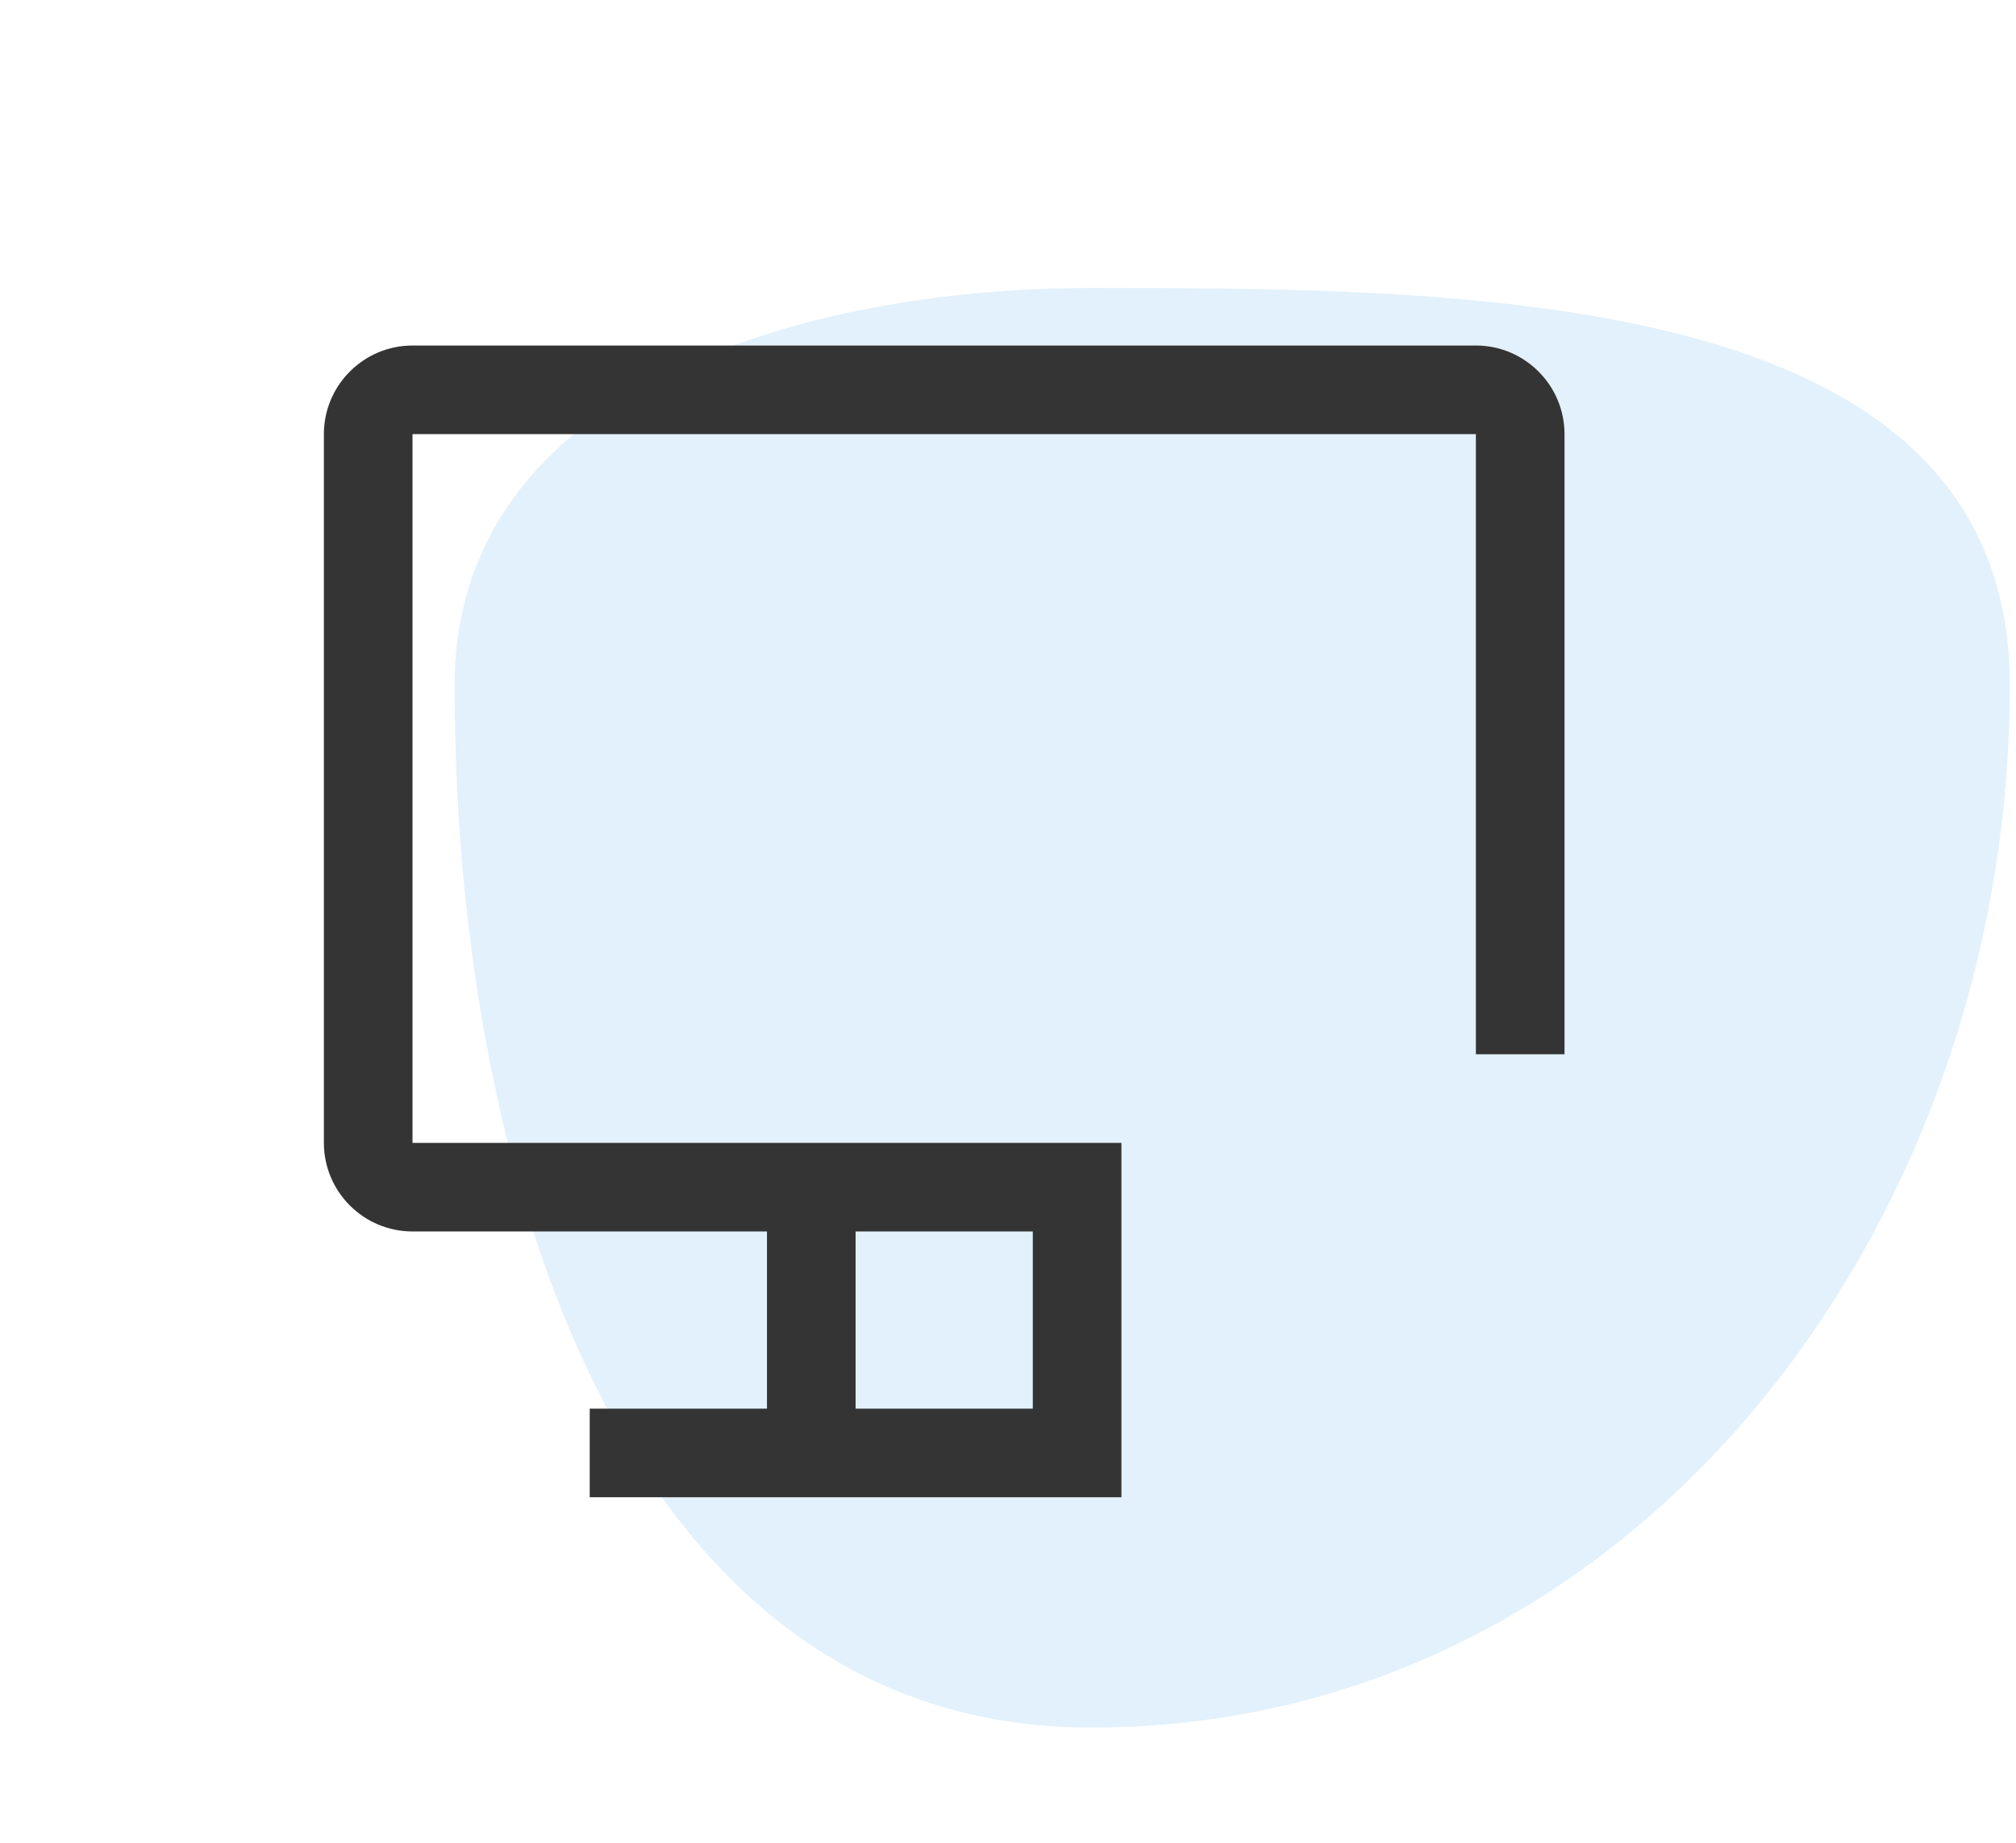 <svg width="70" height="64" viewBox="0 0 70 64" fill="none" xmlns="http://www.w3.org/2000/svg">
<path fill-rule="evenodd" clip-rule="evenodd" d="M37.9 10C51.446 10 69.785 10.115 69.785 23.807C69.785 42.733 56.624 60 37.9 60C21.463 60 15.785 40.419 15.785 23.807C15.785 13.547 27.748 10 37.9 10Z" fill="#3DA4E3" fill-opacity="0.15"/>
<path d="M51.246 12H14.323C12.626 12 11.246 13.382 11.246 15.077V39.692C11.246 41.389 12.626 42.769 14.323 42.769H26.631V48.923H20.477V52H38.938V39.692H14.323V15.077H51.246V36.615H54.323V15.077C54.323 13.382 52.943 12 51.246 12ZM35.861 48.923H29.708V42.769H35.861V48.923Z" fill="#343434"/>
</svg>
